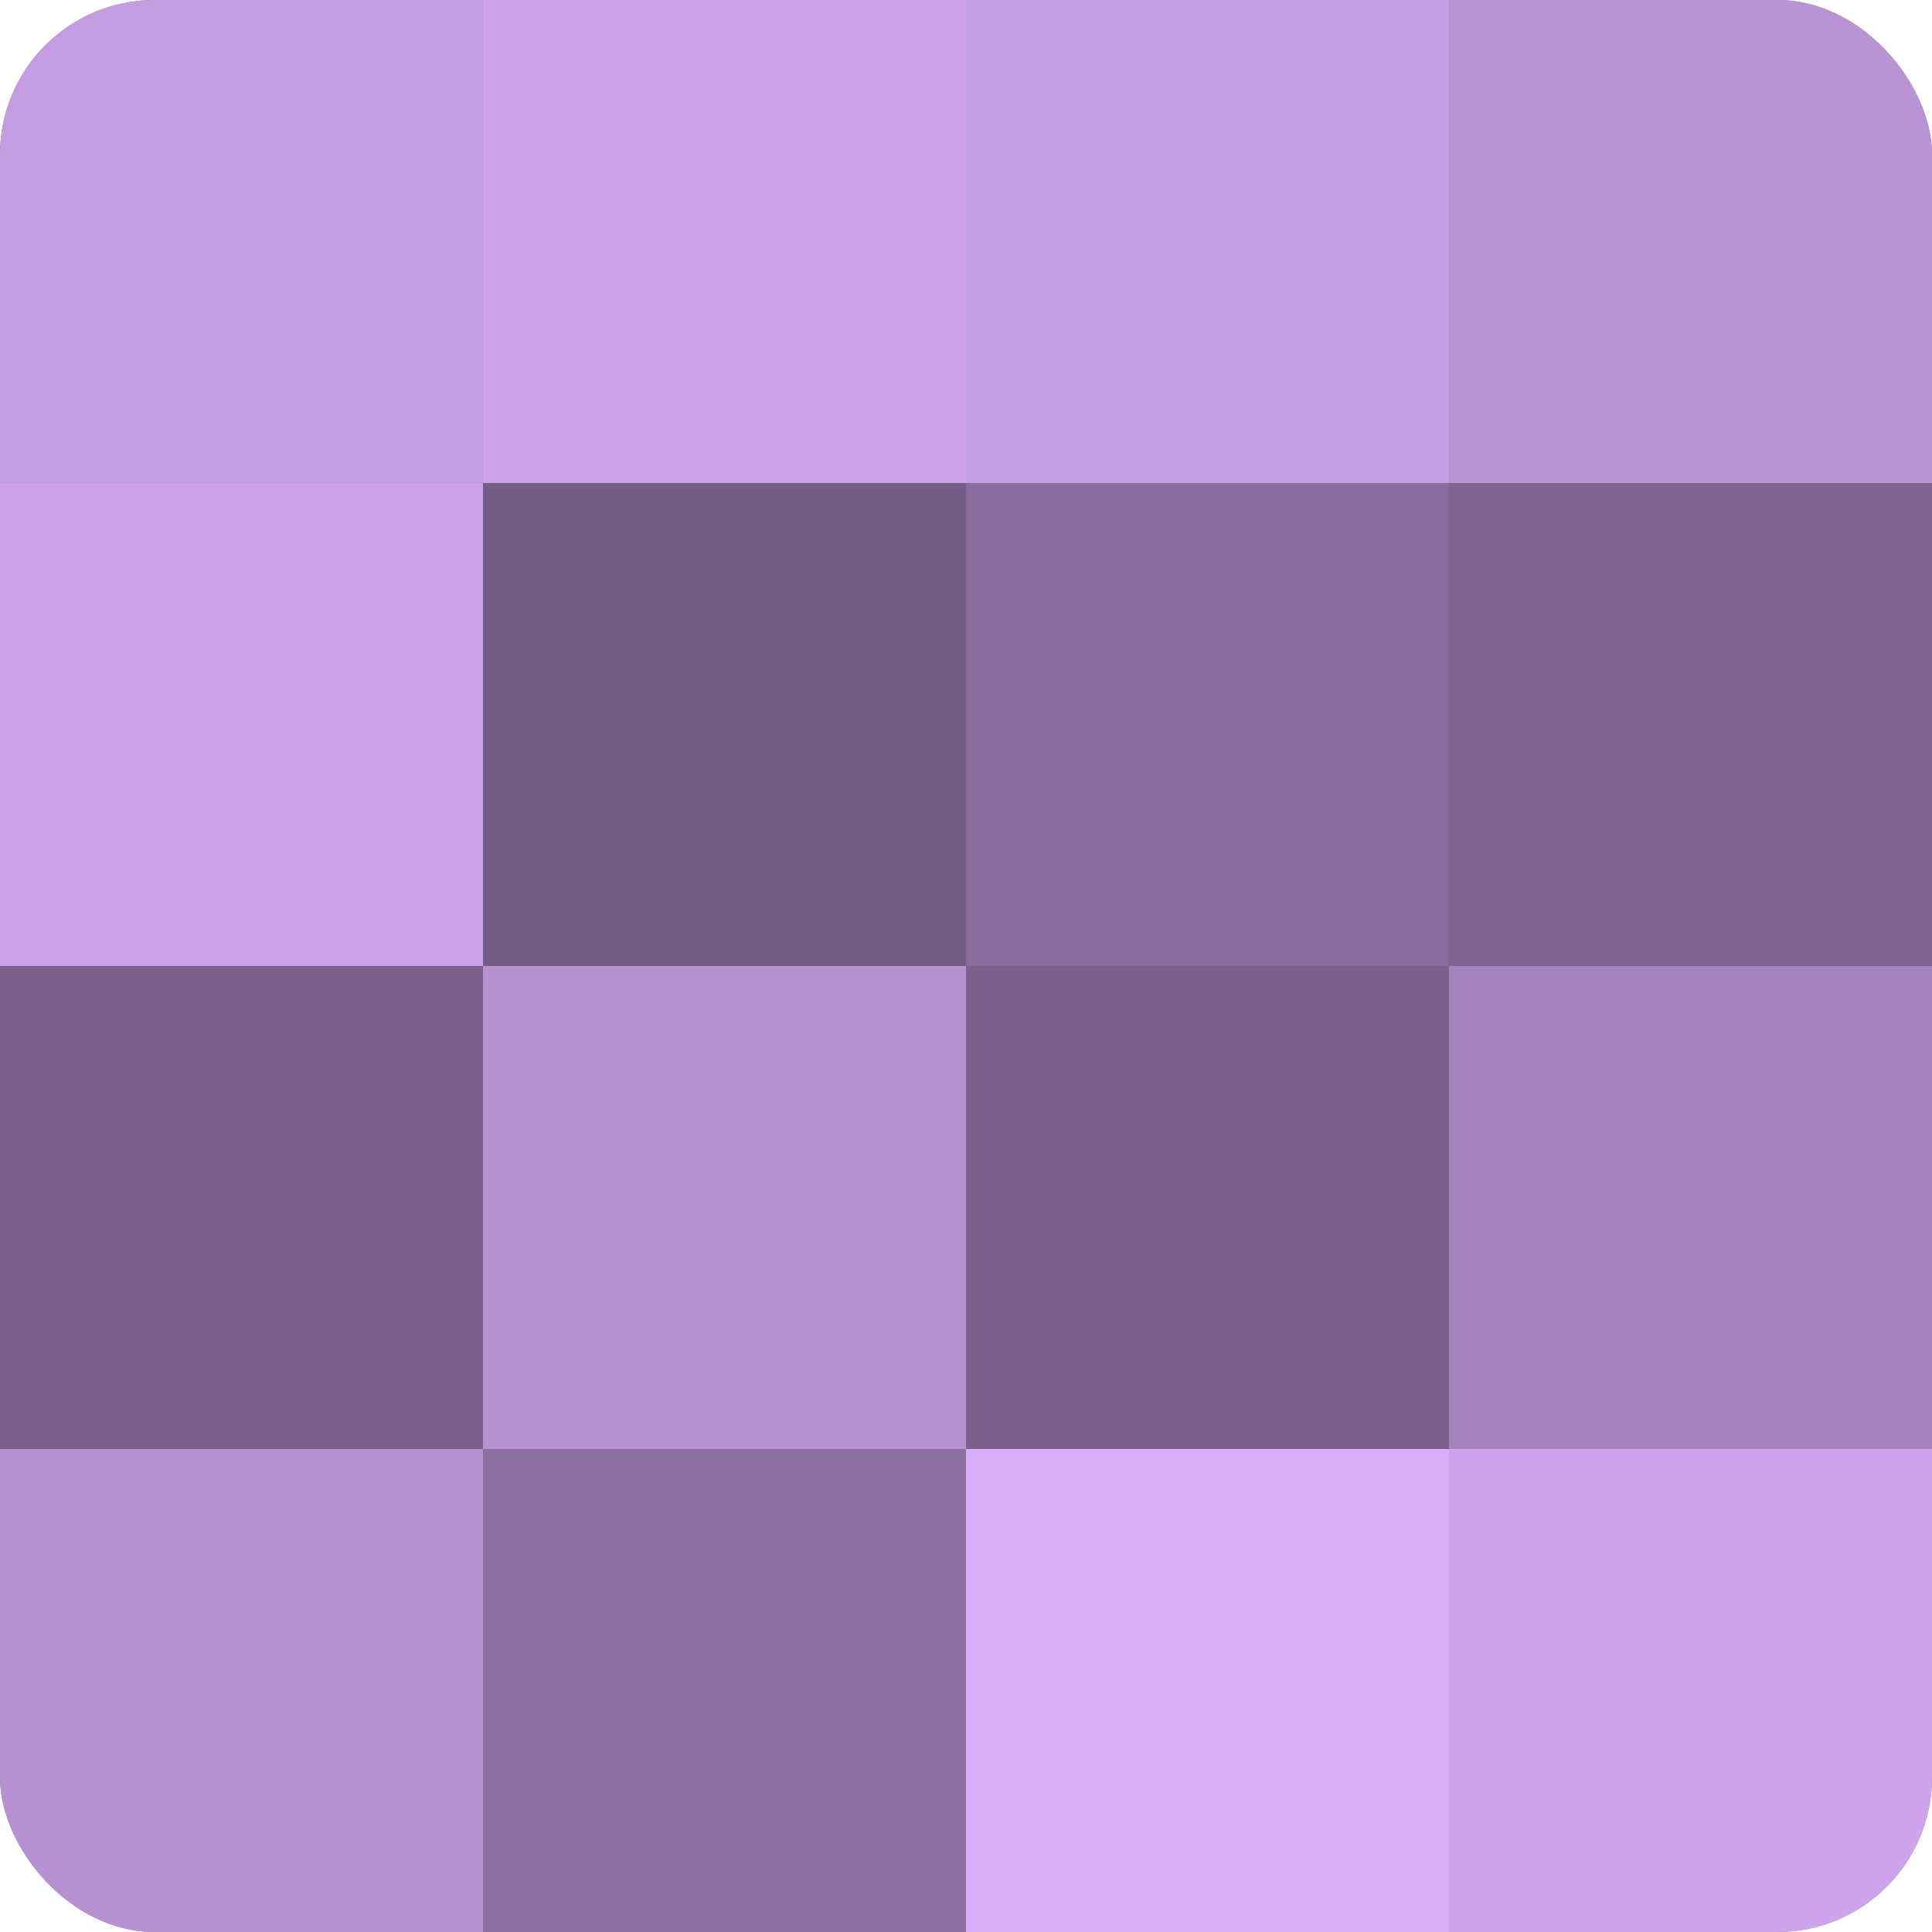<?xml version="1.0" encoding="UTF-8"?>
<svg xmlns="http://www.w3.org/2000/svg" width="60" height="60" viewBox="0 0 100 100" preserveAspectRatio="xMidYMid meet"><defs><clipPath id="c" width="100" height="100"><rect width="100" height="100" rx="8" ry="8"/></clipPath></defs><g clip-path="url(#c)"><rect width="100" height="100" fill="#8c70a0"/><rect width="25" height="25" fill="#c49de0"/><rect y="25" width="25" height="25" fill="#cba2e8"/><rect y="50" width="25" height="25" fill="#7b628c"/><rect y="75" width="25" height="25" fill="#b692d0"/><rect x="25" width="25" height="25" fill="#cea5ec"/><rect x="25" y="25" width="25" height="25" fill="#745d84"/><rect x="25" y="50" width="25" height="25" fill="#b692d0"/><rect x="25" y="75" width="25" height="25" fill="#8c70a0"/><rect x="50" width="25" height="25" fill="#c79fe4"/><rect x="50" y="25" width="25" height="25" fill="#886d9c"/><rect x="50" y="50" width="25" height="25" fill="#7b628c"/><rect x="50" y="75" width="25" height="25" fill="#d9adf8"/><rect x="75" width="25" height="25" fill="#b994d4"/><rect x="75" y="25" width="25" height="25" fill="#7e6590"/><rect x="75" y="50" width="25" height="25" fill="#a484bc"/><rect x="75" y="75" width="25" height="25" fill="#cea5ec"/></g></svg>
